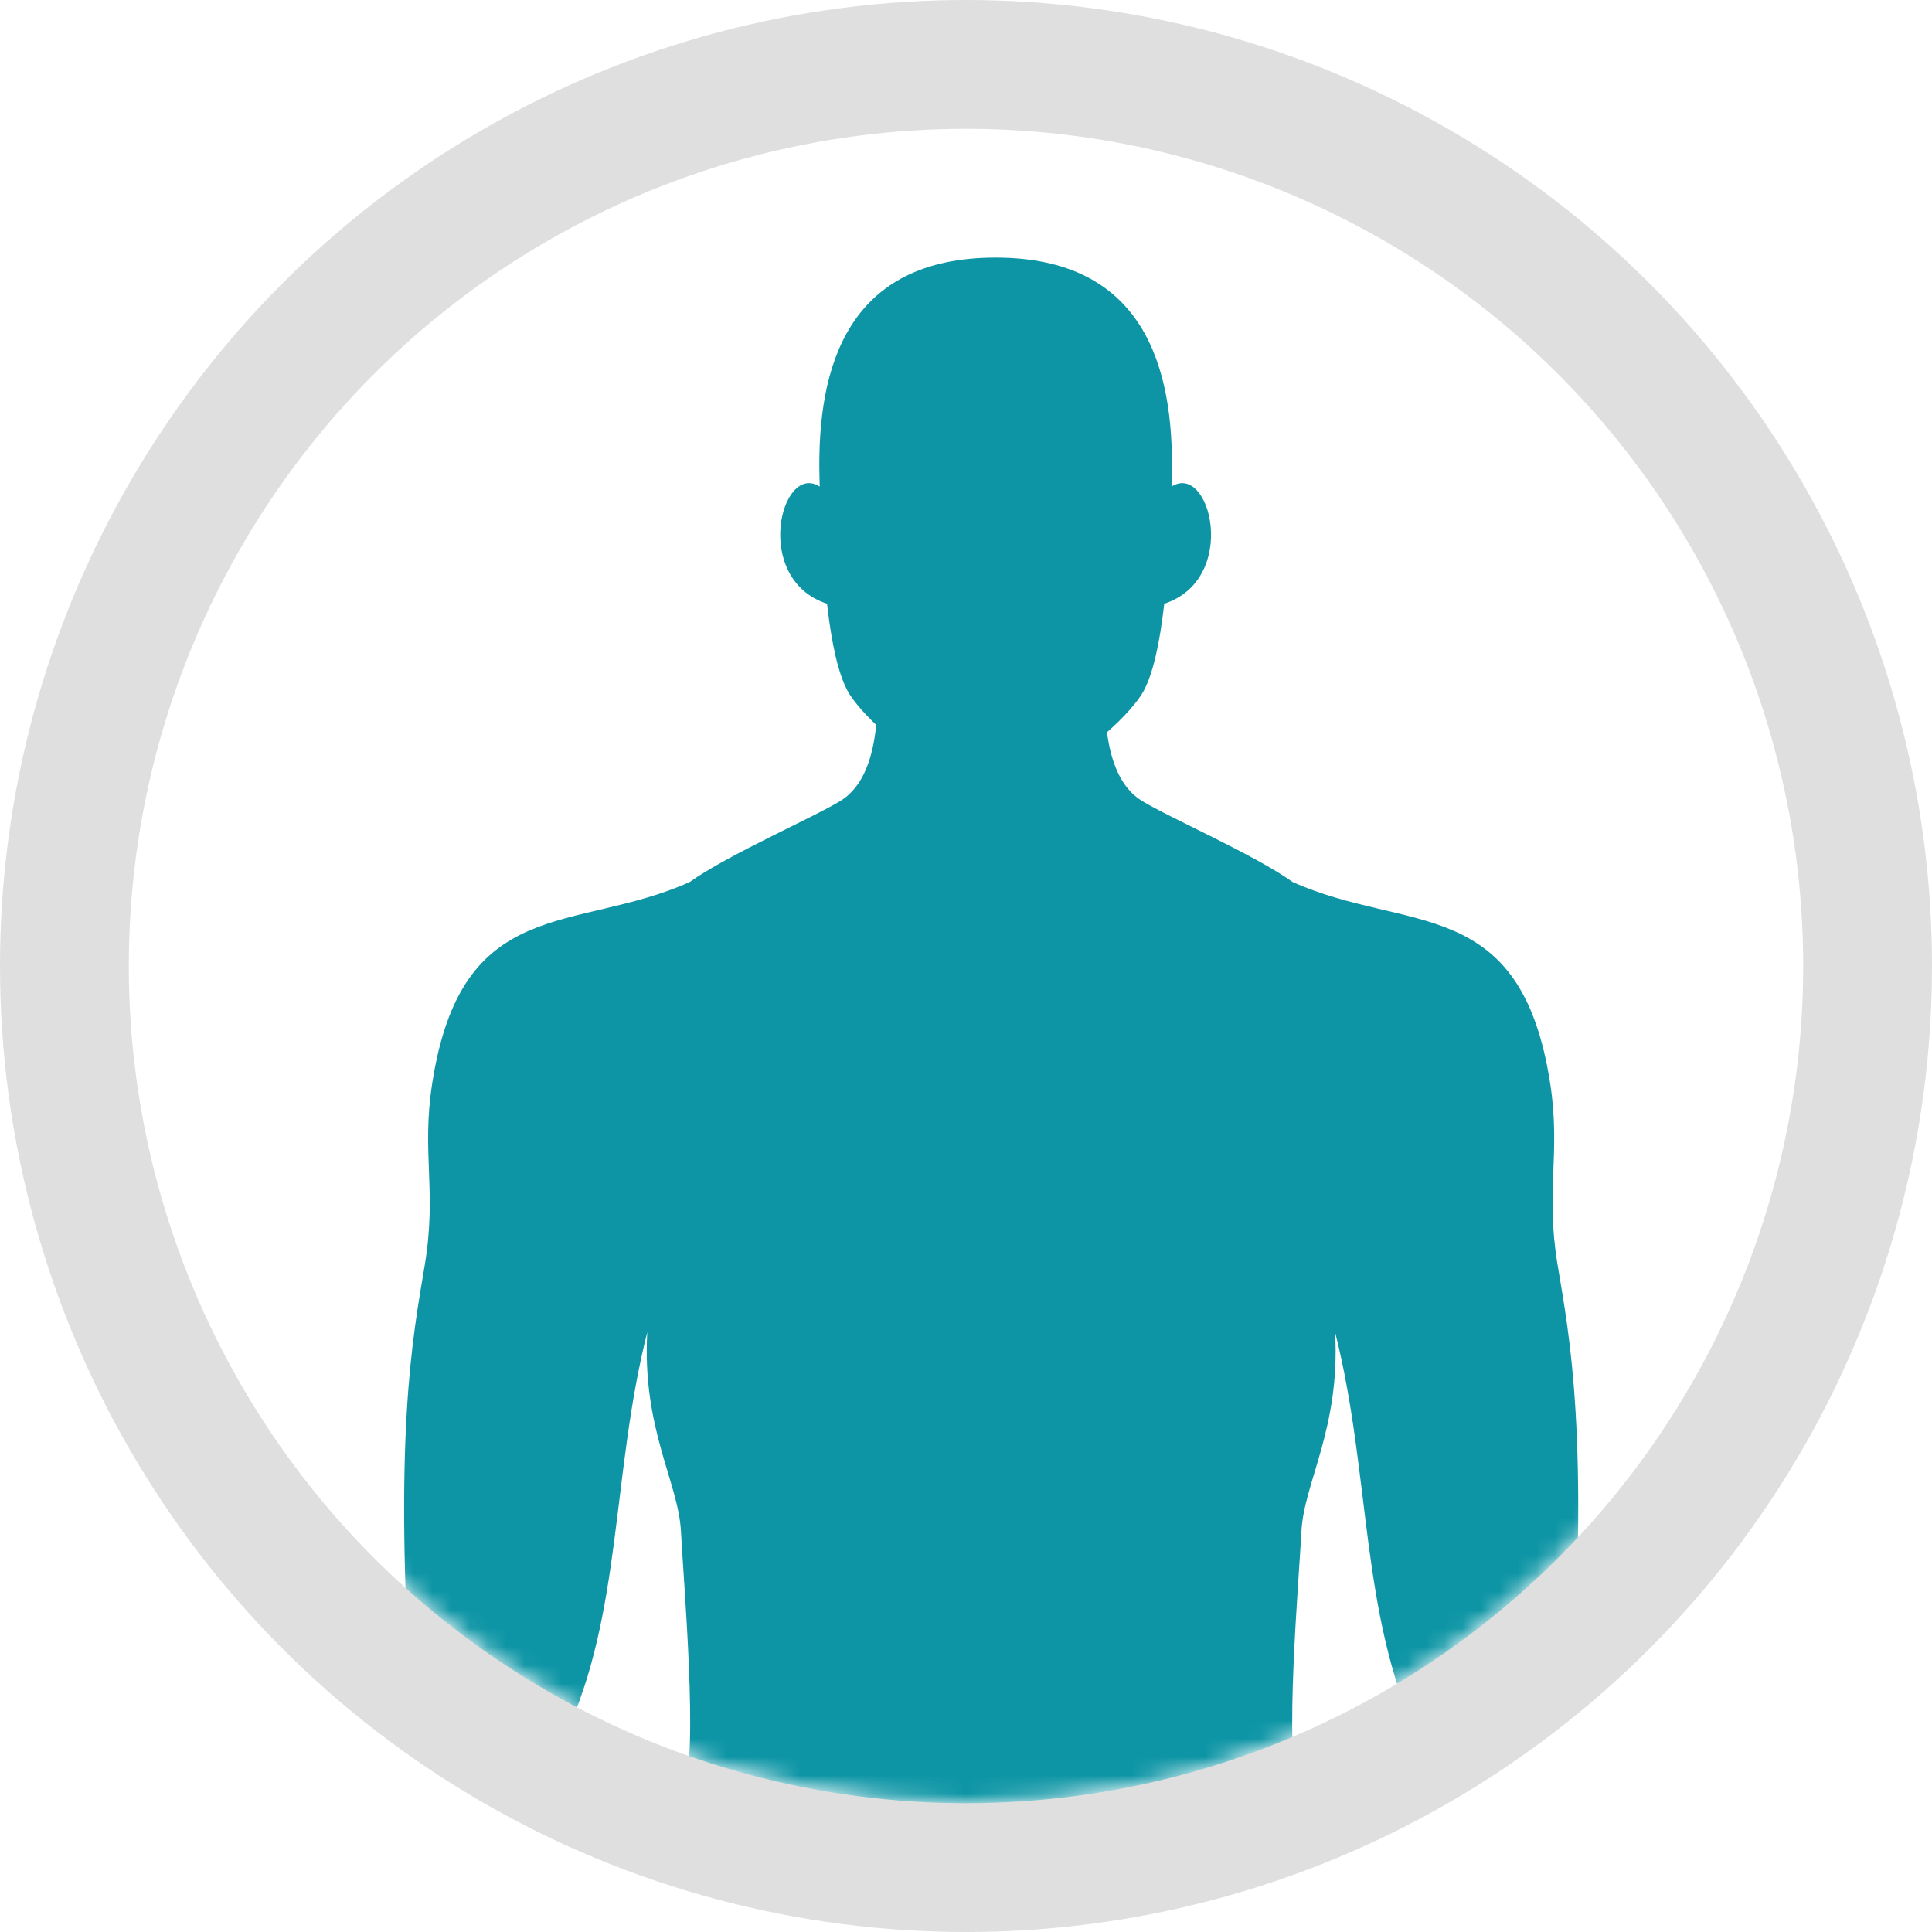 <svg width="105" height="105" viewBox="0 0 105 105" fill="none" xmlns="http://www.w3.org/2000/svg">
<mask id="mask0_127_122" style="mask-type:alpha" maskUnits="userSpaceOnUse" x="7" y="7" width="91" height="91">
<circle cx="52.5" cy="52.5" r="45.5" fill="white"/>
</mask>
<g mask="url(#mask0_127_122)">
<path d="M85.345 93.186C86.374 78.038 85.313 72.712 84.649 68.726C83.985 64.74 84.829 62.676 84.253 58.91C82.662 48.547 76.488 50.727 70.26 47.94C68.129 46.423 63.523 44.43 62.034 43.51C60.858 42.768 60.365 41.312 60.162 39.799C61.103 38.964 61.845 38.133 62.159 37.545C62.652 36.616 63.021 35.043 63.274 32.812C67.364 31.472 65.783 25.091 63.671 26.445C63.671 26.272 63.68 26.099 63.685 25.922C63.837 19.811 62.071 14 54.109 14C46.146 14 44.385 19.811 44.537 25.922C44.537 26.099 44.546 26.272 44.551 26.445C42.439 25.091 40.858 31.472 44.947 32.812C45.201 35.043 45.565 36.616 46.063 37.545C46.326 38.039 46.893 38.702 47.621 39.398C47.451 41.05 46.985 42.703 45.703 43.51C44.219 44.43 39.585 46.437 37.478 47.94C31.245 50.731 25.076 48.547 23.485 58.91C22.904 62.676 23.748 64.74 23.089 68.726C22.425 72.712 21.364 78.038 22.392 93.186C22.443 93.909 21.682 95.244 21 98.05L31.194 103.035C31.401 98.936 30.226 97.242 30.682 94.385C33.822 87.738 33.227 80.106 35.178 72.404C34.887 77.642 36.874 80.568 37.008 83.224C37.142 85.88 37.981 95.464 37.142 97.307C35.874 100.099 36.657 103.011 36.04 105.005H71.698C71.08 103.011 71.864 100.103 70.596 97.307C69.757 95.464 70.596 85.88 70.73 83.224C70.864 80.568 72.851 77.646 72.56 72.404C74.51 80.106 73.916 87.738 77.055 94.385C77.512 97.256 76.327 98.951 76.544 103.086L85.995 95.506C85.603 94.348 85.313 93.643 85.345 93.186Z" fill="#0D95A5"/>
</g>
<circle cx="52.5" cy="52.5" r="49" stroke="#DFDFDF" stroke-width="7"/>
</svg>
